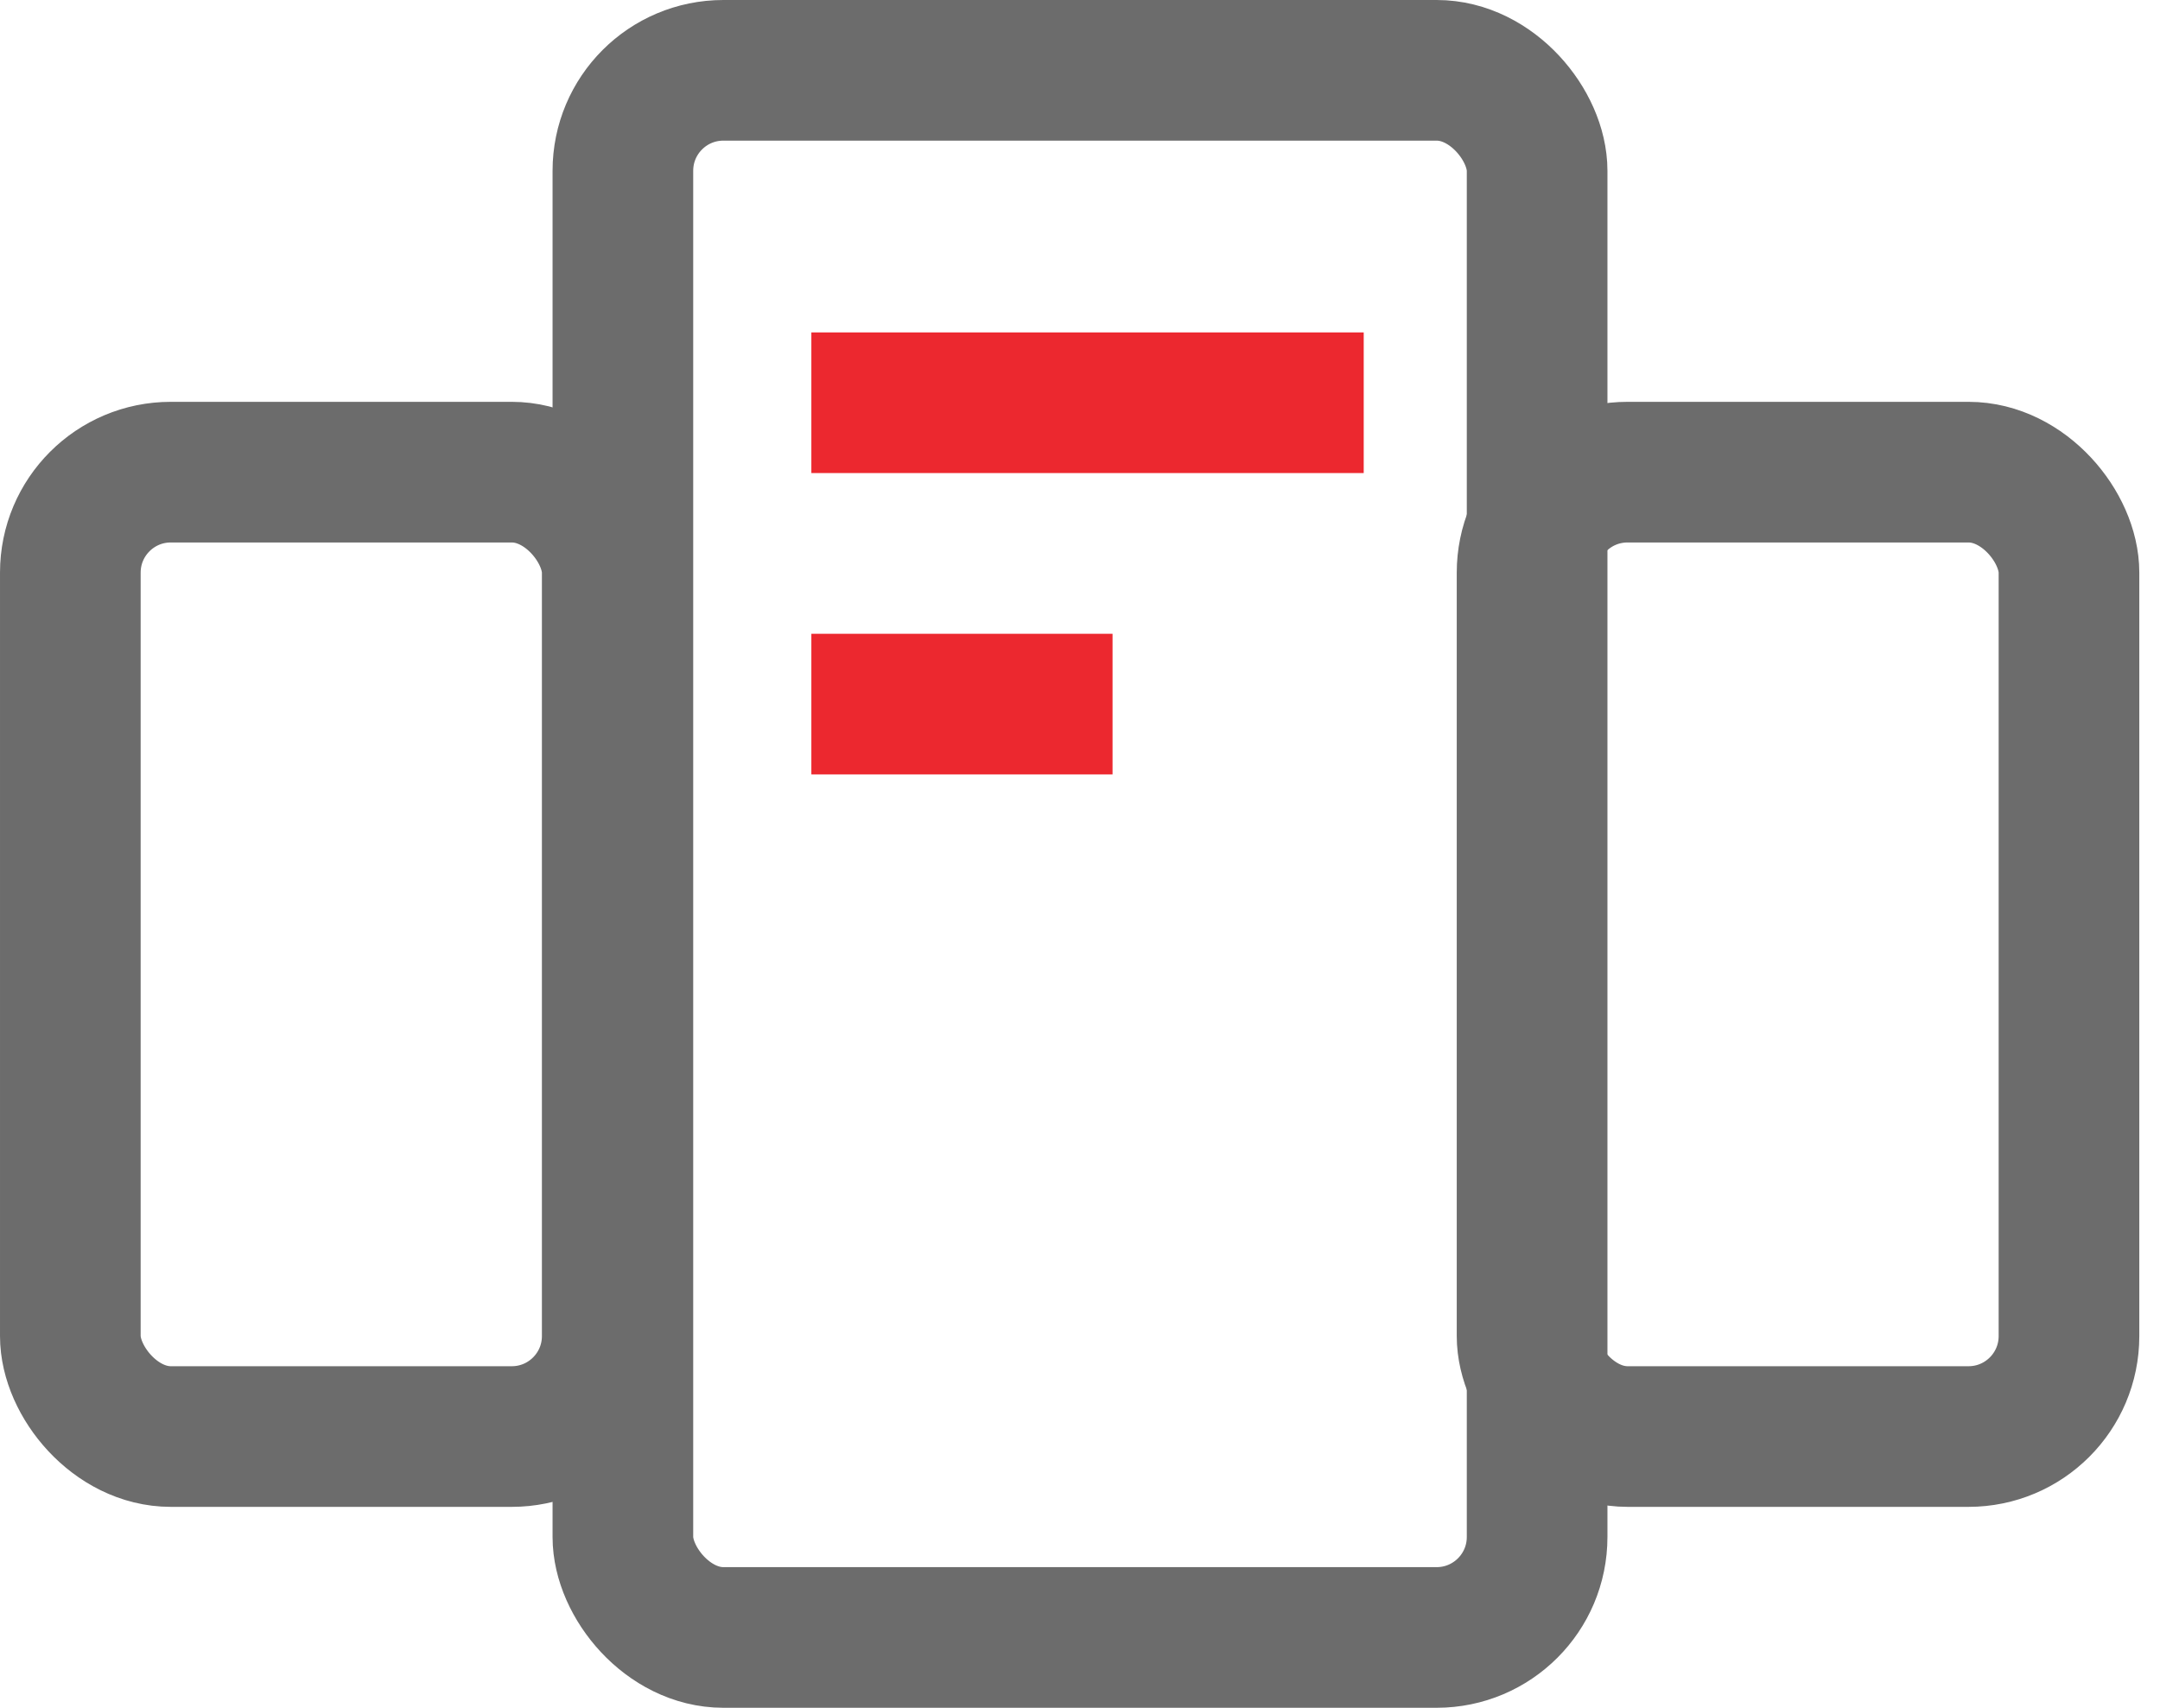 <?xml version="1.0" encoding="UTF-8"?>
<svg width="43px" height="34px" viewBox="0 0 43 34" version="1.1" xmlns="http://www.w3.org/2000/svg" xmlns:xlink="http://www.w3.org/1999/xlink">
    <title>Data Plan Icon</title>
    <g id="Landing-Page-–-Iridium-Top-Level" stroke="none" stroke-width="1" fill="none" fill-rule="evenodd">
        <g transform="translate(-726, -3006)" id="BG" stroke-width="2.8">
            <g transform="translate(-13, 2927)">
                <g id="Data-Plan-Icon" transform="translate(739, 79)">
                    <rect id="Rectangle" stroke="#6C6C6C" x="12.4" y="1.4" width="18.2" height="31.2" rx="2"></rect>
                    <rect id="Rectangle-Copy-4" stroke="#6C6C6C" x="30.4" y="9.4" width="10.788" height="19.2" rx="2"></rect>
                    <rect id="Rectangle-Copy-5" stroke="#6C6C6C" x="1.4" y="9.4" width="10.788" height="19.2" rx="2"></rect>
                    <line x1="16.152" y1="8.018" x2="27.148" y2="8.018" id="Path-3" stroke="#EC282F"></line>
                    <line x1="16.152" y1="14.018" x2="22.148" y2="14.018" id="Path-3-Copy" stroke="#EC282F"></line>
                </g>
            </g>
        </g>
    </g>
</svg>